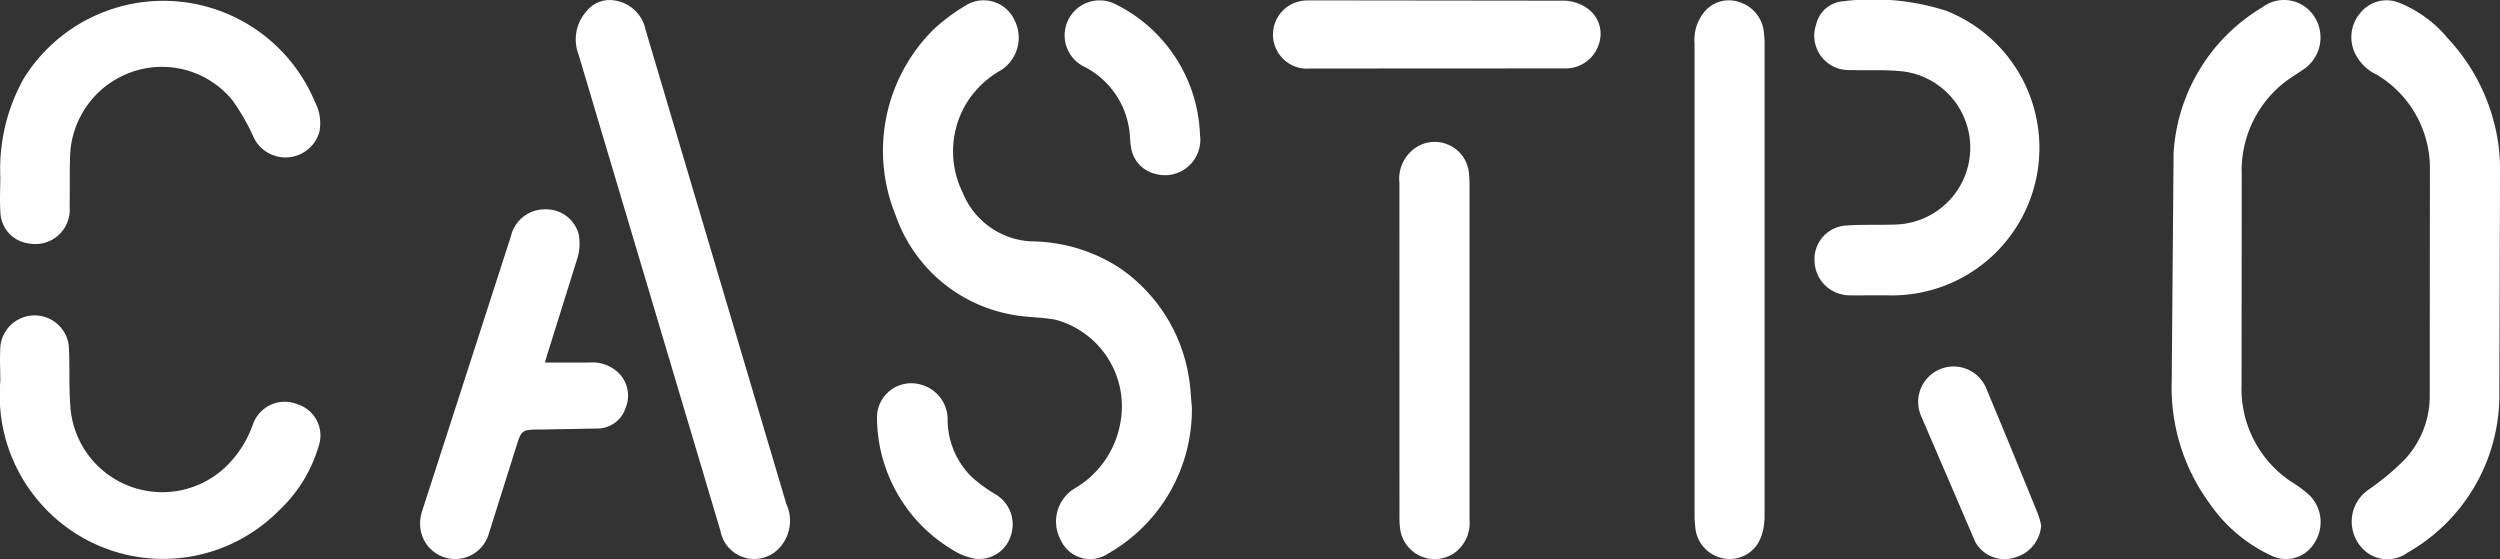 <svg xmlns="http://www.w3.org/2000/svg" width="133" height="29.754" viewBox="0 0 133 29.754">
  <rect x="0" y="0" width="133" height="29.754" fill="#333333" stroke="none"/>
  <g id="Grupo_1" data-name="Grupo 1" transform="translate(-79.719 -449.316)">
    <path id="Trazado_1" data-name="Trazado 1" d="M413.529,471.044a8.821,8.821,0,0,1-4.463,7.775,1.71,1.71,0,0,1-2.5-.7,2.063,2.063,0,0,1,.7-2.756,5.031,5.031,0,0,0,2.441-3.417,4.771,4.771,0,0,0-3.4-5.564c-.746-.152-1.523-.124-2.272-.265a8.056,8.056,0,0,1-6.261-5.288,9.082,9.082,0,0,1,2.01-9.895,10.128,10.128,0,0,1,1.78-1.32,1.8,1.8,0,0,1,2.522.81,2.056,2.056,0,0,1-.687,2.658,5.113,5.113,0,0,0-1.8,1.674,4.948,4.948,0,0,0-.269,4.84,4.154,4.154,0,0,0,3.63,2.608,8.8,8.8,0,0,1,4.661,1.371,8.708,8.708,0,0,1,3.786,6.128C413.469,470.151,413.488,470.6,413.529,471.044Z" transform="translate(-270.402 -0.048)" fill="#fff"/>
    <path id="Trazado_2" data-name="Trazado 2" d="M934.191,458.523a5.793,5.793,0,0,0-2.839-5.1,2.392,2.392,0,0,1-1.191-1.234,1.98,1.98,0,0,1,.337-2.053,1.782,1.782,0,0,1,2.063-.53,6.525,6.525,0,0,1,2.584,1.891,10.352,10.352,0,0,1,2.725,5.936,11.662,11.662,0,0,1,.05,1.356l-.036,11.843A9.644,9.644,0,0,1,933,478.859a1.814,1.814,0,0,1-2.165-.015,2.065,2.065,0,0,1,.069-3.321,13.433,13.433,0,0,0,1.953-1.626,4.957,4.957,0,0,0,1.325-3.444Z" transform="translate(-725.201 -0.141)" fill="#fff"/>
    <path id="Trazado_3" data-name="Trazado 3" d="M863.347,469.824A5.935,5.935,0,0,0,866,475a6.06,6.06,0,0,1,1,.751,2.024,2.024,0,0,1,.233,2.481,1.764,1.764,0,0,1-2.2.74,8.128,8.128,0,0,1-3.389-2.828,10.4,10.4,0,0,1-2.013-6.465l.1-12.178a9.7,9.7,0,0,1,4.712-7.741,1.911,1.911,0,0,1,2.582.236,2.044,2.044,0,0,1-.248,2.963c-.388.29-.815.523-1.193.826a5.962,5.962,0,0,0-2.229,4.87Z" transform="translate(-664.377 -0.05)" fill="#fff"/>
    <path id="Trazado_4" data-name="Trazado 4" d="M298.692,476.14a2.129,2.129,0,0,1-.554,2.517,1.824,1.824,0,0,1-2.948-1.078l-7.554-25.358a2.241,2.241,0,0,1,.418-2.281,1.565,1.565,0,0,1,1.259-.606A1.974,1.974,0,0,1,291.2,450.9Z" transform="translate(-177.141 -0.015)" fill="#fff"/>
    <path id="Trazado_5" data-name="Trazado 5" d="M737.2,465.027c-.448,0-.9.009-1.343,0a1.87,1.87,0,0,1-1.867-1.814,1.788,1.788,0,0,1,1.7-1.9c.891-.064,1.79-.016,2.683-.055a4.09,4.09,0,0,0,.4-8.133c-.961-.117-1.944-.056-2.916-.082a1.829,1.829,0,0,1-1.786-2.411,1.6,1.6,0,0,1,1.47-1.252,12.783,12.783,0,0,1,5.457.51,7.847,7.847,0,0,1-3.095,15.139C737.671,465.031,737.434,465.027,737.2,465.027Z" transform="translate(-557.737 0)" fill="#fff"/>
    <path id="Trazado_6" data-name="Trazado 6" d="M79.736,560.614c0-.643-.041-1.289.01-1.929a1.832,1.832,0,0,1,3.629-.009c.068,1.034,0,2.077.078,3.11a4.9,4.9,0,0,0,8.423,3.222,5.815,5.815,0,0,0,1.295-2.1,1.793,1.793,0,0,1,2.376-1.079,1.74,1.74,0,0,1,1.131,2.208,7.672,7.672,0,0,1-2.125,3.45,8.671,8.671,0,0,1-12.962-.729A8.667,8.667,0,0,1,79.736,560.614Z" transform="translate(0 -91.005)" fill="#fff"/>
    <path id="Trazado_7" data-name="Trazado 7" d="M79.747,458.927a9.872,9.872,0,0,1,1.242-5.281,8.737,8.737,0,0,1,15.495,1.247,2.429,2.429,0,0,1,.241,1.569,1.877,1.877,0,0,1-3.484.351,11.558,11.558,0,0,0-1.142-2.007,4.847,4.847,0,0,0-5.39-1.5,4.905,4.905,0,0,0-3.251,4.433c-.034.906-.007,1.813-.026,2.72a1.828,1.828,0,0,1-2.154,1.96,1.726,1.726,0,0,1-1.52-1.528C79.706,460.242,79.738,459.6,79.747,458.927Z" transform="translate(-0.009 -0.15)" fill="#fff"/>
    <path id="Trazado_8" data-name="Trazado 8" d="M237.712,527.3c-1.013.007-1.013,0-1.312.949l-1.43,4.54a1.865,1.865,0,0,1-3.67-.4,2.132,2.132,0,0,1,.113-.77l4.718-14.606a1.846,1.846,0,0,1,1.853-1.427,1.78,1.78,0,0,1,1.741,1.29,2.639,2.639,0,0,1-.055,1.3l-1.576,5.036c-.047.148-.089.3-.156.525l2.353,0a2,2,0,0,1,1.61.595,1.7,1.7,0,0,1,.337,1.8,1.585,1.585,0,0,1-1.448,1.113Z" transform="translate(-129.23 -55.133)" fill="#fff"/>
    <path id="Trazado_9" data-name="Trazado 9" d="M587.091,491.364a2,2,0,0,1,.963-1.934,1.828,1.828,0,0,1,2.731,1.375,5.527,5.527,0,0,1,.035.628v17.849a1.961,1.961,0,0,1-.75,1.731,1.851,1.851,0,0,1-2.941-1.251,4.282,4.282,0,0,1-.035-.549Z" transform="translate(-432.923 -32.319)" fill="#fff"/>
    <path id="Trazado_10" data-name="Trazado 10" d="M697.819,451.787a4.865,4.865,0,0,0-.034-.592,1.858,1.858,0,0,0-1.287-1.656,1.684,1.684,0,0,0-1.935.58,2.325,2.325,0,0,0-.47,1.615l0,25a6.276,6.276,0,0,0,.038.719,1.84,1.84,0,0,0,2.206,1.666c.967-.231,1.481-1.023,1.481-2.29Z" transform="translate(-524.224 -0.103)" fill="#fff"/>
    <path id="Trazado_11" data-name="Trazado 11" d="M552.556,453.083a1.84,1.84,0,0,0,1.709-1.238,1.66,1.66,0,0,0-.635-1.985,2.252,2.252,0,0,0-1.169-.38l-13.59-.016a2.43,2.43,0,0,0-.276.013,1.814,1.814,0,0,0,.332,3.613Z" transform="translate(-389.506 -0.128)" fill="#fff"/>
    <path id="Trazado_12" data-name="Trazado 12" d="M777.585,578.281a1.883,1.883,0,1,0-3.48,1.431l2.861,6.655a1.779,1.779,0,0,0,2.061.848,1.907,1.907,0,0,0,1.446-1.7,3.251,3.251,0,0,0-.232-.785C779.362,582.575,778.482,580.424,777.585,578.281Z" transform="translate(-592.166 -108.227)" fill="#fff"/>
    <path id="Trazado_13" data-name="Trazado 13" d="M396.943,585.543a1.82,1.82,0,0,1,2.3-1.7,1.911,1.911,0,0,1,1.455,1.907,4.3,4.3,0,0,0,1.3,3.029,8.066,8.066,0,0,0,1.27.921,1.855,1.855,0,0,1,.791,2.191,1.757,1.757,0,0,1-1.891,1.224,3.352,3.352,0,0,1-1.23-.488A8.237,8.237,0,0,1,396.943,585.543Z" transform="translate(-270.567 -114.074)" fill="#fff"/>
    <path id="Trazado_14" data-name="Trazado 14" d="M472.037,456.574a1.884,1.884,0,0,1-2.4,2.065,1.7,1.7,0,0,1-1.269-1.413c-.06-.348-.051-.708-.114-1.055a4.458,4.458,0,0,0-2.36-3.219,1.859,1.859,0,1,1,1.635-3.339A8.073,8.073,0,0,1,472.037,456.574Z" transform="translate(-328.478 -0.079)" fill="#fff"/>
  </g>
</svg>
